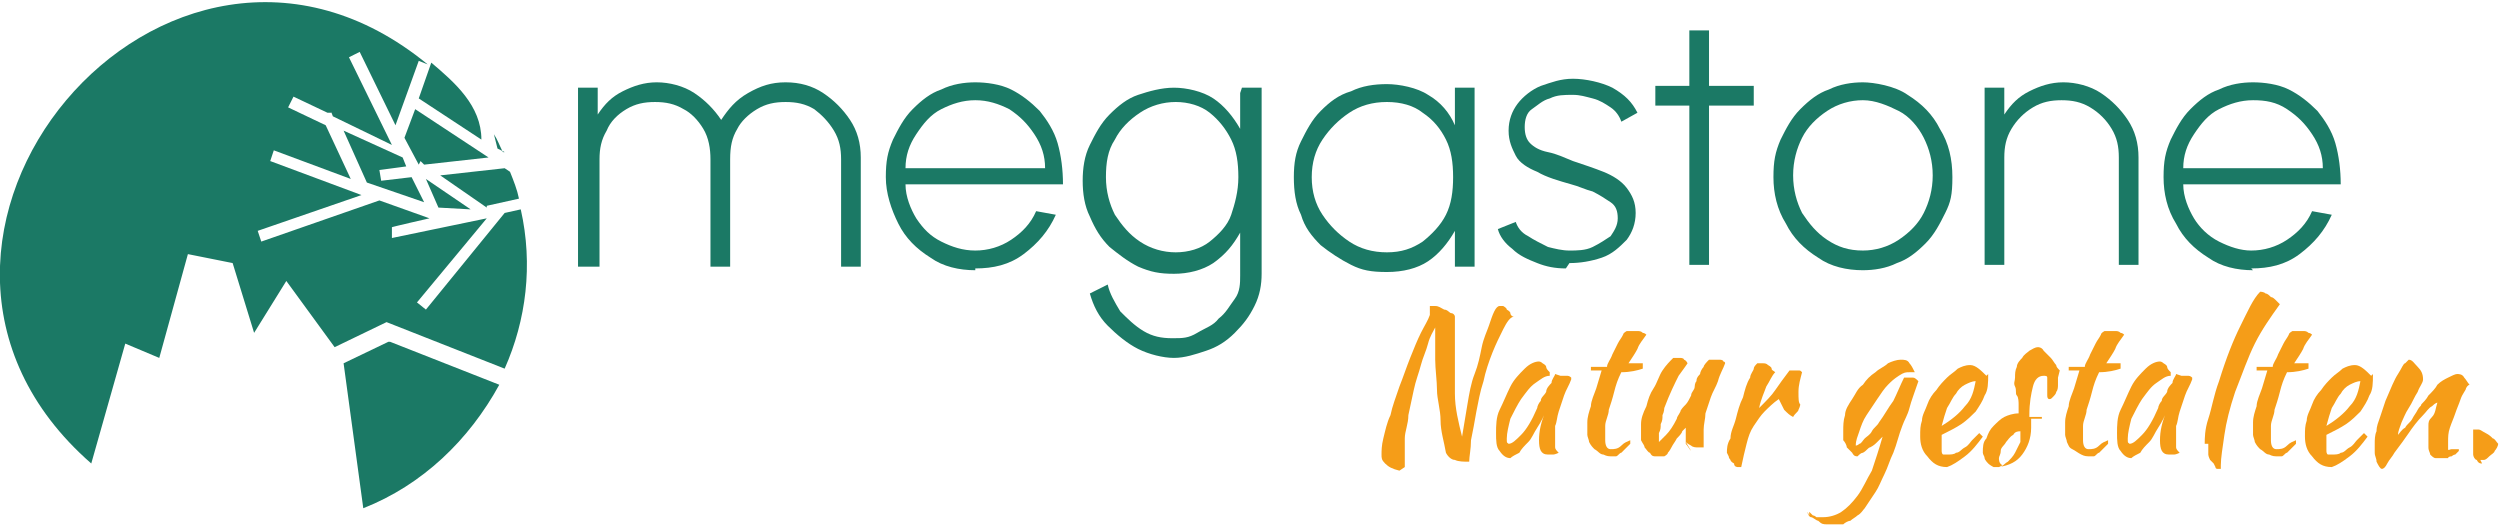 <?xml version="1.0" encoding="UTF-8"?>
<svg id="Ebene_1" xmlns="http://www.w3.org/2000/svg" version="1.1" viewBox="0 0 139.7 29.6">
  <!-- Generator: Adobe Illustrator 29.5.0, SVG Export Plug-In . SVG Version: 2.1.0 Build 137)  -->
  <defs>
    <style>
      .st0 {
        fill: #f59d18;
      }

      .st1 {
        fill: #1b7965;
      }
    </style>
  </defs>
  <g>
    <path class="st1" d="M32.3,14.9V4.9h1.1v1.5c.4-.6.8-1,1.4-1.3.6-.3,1.2-.5,1.9-.5s1.5.2,2.1.6c.6.4,1.1.9,1.5,1.5.4-.6.8-1.1,1.5-1.5s1.3-.6,2.1-.6,1.5.2,2.1.6,1.1.9,1.5,1.5.6,1.3.6,2.1v6.1h-1.1v-6c0-.6-.1-1.1-.4-1.6-.3-.5-.7-.9-1.1-1.2-.5-.3-1-.4-1.6-.4s-1.1.1-1.6.4-.9.7-1.1,1.1c-.3.5-.4,1-.4,1.7v6h-1.1v-6c0-.6-.1-1.2-.4-1.7s-.7-.9-1.1-1.1c-.5-.3-1-.4-1.6-.4s-1.1.1-1.6.4c-.5.3-.9.7-1.1,1.2-.3.5-.4,1-.4,1.6v6h-1.1Z"/>
    <path class="st1" d="M54.5,15.1c-.9,0-1.8-.2-2.5-.7-.8-.5-1.4-1.1-1.8-1.9-.4-.8-.7-1.7-.7-2.6s.1-1.4.4-2.1c.3-.6.6-1.2,1.1-1.7s1-.9,1.6-1.1c.6-.3,1.3-.4,1.9-.4s1.4.1,2,.4c.6.3,1.1.7,1.6,1.2.4.5.8,1.1,1,1.8.2.7.3,1.5.3,2.3h-8.8c0,.7.3,1.4.6,1.9.4.6.8,1,1.4,1.3s1.2.5,1.9.5c.7,0,1.4-.2,2-.6.6-.4,1.1-.9,1.4-1.6l1.1.2c-.4.9-1,1.6-1.8,2.2s-1.7.8-2.7.8ZM50.6,9.4h7.8c0-.7-.2-1.3-.6-1.9-.4-.6-.8-1-1.4-1.4-.6-.3-1.2-.5-1.9-.5s-1.3.2-1.9.5c-.6.3-1,.8-1.4,1.4s-.6,1.2-.6,1.9Z"/>
    <path class="st1" d="M69.4,4.9h1.1v10.4c0,.6-.1,1.2-.4,1.8-.3.6-.6,1-1.1,1.5s-1,.8-1.6,1c-.6.2-1.2.4-1.8.4s-1.4-.2-2-.5c-.6-.3-1.2-.8-1.7-1.3-.5-.5-.8-1.1-1-1.8l1-.5c.1.5.4,1,.7,1.5.4.4.8.8,1.3,1.1.5.3,1,.4,1.6.4s.9,0,1.4-.3.9-.4,1.2-.8c.4-.3.6-.7.9-1.1s.3-.9.3-1.3v-2.4c-.4.7-.8,1.2-1.5,1.7-.6.4-1.4.6-2.2.6s-1.3-.1-2-.4c-.6-.3-1.1-.7-1.6-1.1-.5-.5-.8-1-1.1-1.7-.3-.6-.4-1.3-.4-2s.1-1.4.4-2c.3-.6.6-1.2,1.1-1.7s1-.9,1.6-1.1,1.3-.4,2-.4,1.6.2,2.2.6c.6.4,1.1,1,1.5,1.7v-2ZM65.7,14.1c.7,0,1.4-.2,1.9-.6s1-.9,1.2-1.5.4-1.3.4-2.1-.1-1.5-.4-2.1-.7-1.1-1.2-1.5c-.5-.4-1.2-.6-1.9-.6s-1.4.2-2,.6c-.6.4-1.1.9-1.4,1.5-.4.6-.5,1.3-.5,2.1s.2,1.5.5,2.1c.4.6.8,1.1,1.4,1.5.6.4,1.3.6,2,.6Z"/>
    <path class="st1" d="M81.3,4.9h1.1v10h-1.1v-2c-.4.7-.9,1.3-1.5,1.7s-1.4.6-2.3.6-1.4-.1-2-.4c-.6-.3-1.2-.7-1.7-1.1-.5-.5-.9-1-1.1-1.7-.3-.6-.4-1.3-.4-2.1s.1-1.4.4-2c.3-.6.6-1.2,1.1-1.7.5-.5,1-.9,1.7-1.1.6-.3,1.3-.4,2-.4s1.7.2,2.3.6c.7.4,1.2,1,1.5,1.7v-2ZM77.5,14.1c.8,0,1.4-.2,2-.6.5-.4,1-.9,1.3-1.5.3-.6.4-1.3.4-2.1s-.1-1.5-.4-2.1-.7-1.1-1.3-1.5c-.5-.4-1.2-.6-2-.6s-1.5.2-2.1.6-1.1.9-1.5,1.5c-.4.6-.6,1.3-.6,2.1s.2,1.5.6,2.1c.4.6.9,1.1,1.5,1.5.6.4,1.3.6,2.1.6Z"/>
    <path class="st1" d="M87.5,15c-.6,0-1.1-.1-1.6-.3-.5-.2-1-.4-1.4-.8-.4-.3-.7-.7-.8-1.1l1-.4c.1.3.3.6.7.8.3.2.7.4,1.1.6.4.1.8.2,1.2.2s.9,0,1.3-.2.7-.4,1-.6c.2-.3.4-.6.4-1s-.1-.7-.4-.9c-.3-.2-.6-.4-1-.6-.4-.1-.8-.3-1.2-.4-.7-.2-1.4-.4-1.9-.7-.5-.2-1-.5-1.2-.9s-.4-.8-.4-1.4.2-1.1.5-1.5c.3-.4.8-.8,1.3-1,.6-.2,1.1-.4,1.8-.4s1.6.2,2.2.5c.7.4,1.1.8,1.4,1.4l-.9.5c-.1-.3-.3-.6-.6-.8-.3-.2-.6-.4-1-.5-.4-.1-.7-.2-1.1-.2-.5,0-.9,0-1.3.2-.4.1-.7.4-1,.6s-.4.6-.4,1,.1.7.3.9.5.4,1,.5.9.3,1.4.5c.6.2,1.2.4,1.7.6.5.2,1,.5,1.3.9.3.4.5.8.5,1.4,0,.6-.2,1.1-.5,1.5-.4.4-.8.8-1.4,1-.6.2-1.2.3-1.8.3Z"/>
    <path class="st1" d="M98,5.9h-2.5v8.9h-1.1V5.9s-1.9,0-1.9,0v-1.1h1.9V1.7s1.1,0,1.1,0v3.1h2.5v1.1Z"/>
    <path class="st1" d="M104.1,15.1c-.9,0-1.8-.2-2.5-.7-.8-.5-1.4-1.1-1.8-1.9-.5-.8-.7-1.7-.7-2.6s.1-1.4.4-2.1c.3-.6.6-1.2,1.1-1.7.5-.5,1-.9,1.6-1.1.6-.3,1.3-.4,1.9-.4s1.8.2,2.5.7c.8.5,1.4,1.1,1.8,1.9.5.8.7,1.7.7,2.7s-.1,1.4-.4,2-.6,1.2-1.1,1.7c-.5.5-1,.9-1.6,1.1-.6.3-1.3.4-1.9.4ZM104.1,14c.7,0,1.4-.2,2-.6s1.1-.9,1.4-1.5c.3-.6.5-1.3.5-2.1s-.2-1.5-.5-2.1c-.3-.6-.8-1.2-1.4-1.5s-1.3-.6-2-.6-1.4.2-2,.6c-.6.4-1.1.9-1.4,1.5-.3.6-.5,1.3-.5,2.1s.2,1.5.5,2.1c.4.6.8,1.1,1.4,1.5.6.4,1.2.6,2,.6Z"/>
    <path class="st1" d="M119.5,8.7v6.1h-1.1v-6c0-.6-.1-1.1-.4-1.6-.3-.5-.7-.9-1.2-1.2-.5-.3-1-.4-1.6-.4s-1.1.1-1.6.4-.9.7-1.2,1.2c-.3.5-.4,1-.4,1.6v6h-1.1V4.9h1.1v1.5c.4-.6.8-1,1.4-1.3s1.2-.5,1.9-.5,1.5.2,2.1.6c.6.4,1.1.9,1.5,1.5.4.6.6,1.3.6,2.1Z"/>
    <path class="st1" d="M125.9,15.1c-.9,0-1.8-.2-2.5-.7-.8-.5-1.4-1.1-1.8-1.9-.5-.8-.7-1.7-.7-2.6s.1-1.4.4-2.1c.3-.6.6-1.2,1.1-1.7.5-.5,1-.9,1.6-1.1.6-.3,1.3-.4,1.9-.4s1.4.1,2,.4c.6.3,1.1.7,1.6,1.2.4.5.8,1.1,1,1.8.2.7.3,1.5.3,2.3h-8.8c0,.7.3,1.4.6,1.9s.8,1,1.4,1.3,1.2.5,1.8.5c.7,0,1.4-.2,2-.6.6-.4,1.1-.9,1.4-1.6l1.1.2c-.4.9-1,1.6-1.8,2.2s-1.7.8-2.7.8ZM122,9.4h7.8c0-.7-.2-1.3-.6-1.9s-.8-1-1.4-1.4-1.2-.5-1.9-.5-1.3.2-1.9.5-1,.8-1.4,1.4-.6,1.2-.6,1.9Z"/>
  </g>
  <g>
    <path class="st0" d="M78.2,26.3c-.4-.1-.6-.2-.8-.4s-.2-.3-.2-.5,0-.5.1-.9.2-.9.4-1.3c.1-.5.3-1,.5-1.6.2-.5.4-1.1.6-1.6.2-.5.4-1,.6-1.4.2-.4.4-.7.5-1v-.5s.2,0,.3,0c.2,0,.3.1.5.2.2,0,.3.2.4.2.1,0,.2.1.2.2,0,.2,0,.4,0,.8,0,.4,0,.7,0,1.1,0,.8,0,1.6,0,2.4,0,.8.2,1.6.4,2.4.1-.6.2-1.2.3-1.8.1-.6.2-1.2.4-1.7s.3-1,.4-1.5.3-.9.4-1.2c.1-.3.2-.6.3-.8s.2-.3.3-.3c0,0,.2,0,.2,0,0,0,.2.1.2.2,0,0,.2.1.2.2s.1.2.2.2c-.2,0-.4.3-.6.7-.2.4-.4.8-.6,1.3-.2.5-.4,1.1-.5,1.6-.2.6-.3,1.2-.4,1.7-.1.6-.2,1.1-.3,1.6,0,.5-.1.9-.1,1.2,0,0,0,0,0,0,0,0,0,0,0,0h0c-.3,0-.6,0-.8-.1-.2,0-.4-.2-.5-.4-.1-.6-.3-1.2-.3-1.8,0-.6-.2-1.2-.2-1.7s-.1-1.2-.1-1.7c0-.6,0-1.2,0-1.8-.1.2-.3.5-.4.9-.1.4-.3.8-.4,1.2s-.3.9-.4,1.4c-.1.5-.2.9-.3,1.4,0,.5-.2.9-.2,1.3,0,.4,0,.8,0,1.1s0,.3,0,.3c0,0,0,.1,0,.2Z"/>
    <path class="st0" d="M87.2,21c0,0,.1,0,.2,0,0,0,.2,0,.2,0,0,0,.1,0,.2.1,0,0,0,0,0,.1-.1.3-.3.6-.4.9-.1.3-.2.6-.3.9s-.1.6-.2.8c0,.3,0,.5,0,.7s0,.4,0,.5c0,.1.1.2.2.3,0,0-.2.1-.3.1-.1,0-.2,0-.3,0-.4,0-.5-.3-.5-.8s.1-1,.4-1.7c-.1.3-.3.7-.5,1-.2.3-.3.6-.5.8-.2.2-.4.4-.5.6-.2.1-.4.2-.5.3-.2,0-.4-.1-.6-.4-.2-.2-.2-.6-.2-1s0-.9.2-1.3.4-.9.6-1.3.5-.7.8-1c.3-.3.6-.4.8-.4,0,0,.1,0,.2.1,0,0,.2.1.2.2s.1.2.2.3c0,0,0,.2,0,.2-.3,0-.5.2-.8.4-.3.2-.5.5-.8.9-.2.3-.4.7-.6,1.1-.1.4-.2.8-.2,1.1s0,.2.1.3c.2,0,.4-.2.7-.5.3-.3.6-.8.9-1.5,0-.1.1-.3.2-.4,0-.2.2-.3.3-.5,0-.2.2-.4.3-.5,0-.2.2-.4.2-.5Z"/>
    <path class="st0" d="M88.9,21.2s0-.1,0-.3c0-.1,0-.3,0-.4.2,0,.3,0,.5,0h.4c0-.2.2-.4.3-.7.1-.2.2-.4.3-.6.1-.2.2-.3.3-.5,0-.1.2-.2.2-.2,0,0,.2,0,.3,0,.1,0,.2,0,.3,0s.2,0,.3.1c0,0,.1,0,.2.1-.2.3-.4.5-.5.8-.1.2-.3.5-.5.8h.4c.1,0,.3,0,.4,0,0,0,0,0,0,.1,0,0,0,.1,0,.2-.3.1-.7.2-1.2.2-.2.4-.3.7-.4,1.1-.1.4-.2.7-.3,1,0,.3-.2.6-.2.9,0,.3,0,.5,0,.8,0,.3.1.5.3.5.2,0,.4,0,.6-.2s.3-.2.5-.3c0,0,0,.1,0,.2,0,0-.1.1-.2.2,0,0-.2.2-.3.3-.1,0-.2.2-.3.2-.1,0-.2,0-.2,0-.2,0-.3,0-.5-.1-.2,0-.3-.2-.5-.3-.1-.1-.2-.2-.3-.4,0-.1-.1-.3-.1-.4s0-.4,0-.7c0-.3.1-.6.2-.9,0-.3.2-.7.3-1,.1-.3.2-.7.3-1h-.6Z"/>
    <path class="st0" d="M94.5,25.2c-.1-.1-.2-.3-.3-.4,0-.2,0-.3,0-.5s0-.3,0-.4c0,0,0,0-.2.2,0,.1-.2.3-.3.4-.1.2-.2.3-.3.5-.1.2-.2.3-.2.3,0,.1-.2.2-.2.2,0,0-.1,0-.2,0-.1,0-.2,0-.3,0s-.2,0-.3-.2c-.1,0-.2-.2-.3-.3,0-.1-.1-.2-.2-.4,0-.2,0-.4,0-.5,0-.1,0-.3,0-.4,0-.3.1-.6.3-1,.1-.4.2-.7.4-1,.2-.3.3-.7.5-1,.2-.3.4-.5.6-.7,0,0,.1,0,.2,0,0,0,.2,0,.2,0,0,0,.2,0,.2.1,0,0,.1,0,.2.2,0,0-.2.3-.5.7-.2.4-.5,1-.8,1.8,0,0,0,.2-.1.4,0,.2,0,.3-.1.5,0,.2,0,.3-.1.5,0,.2,0,.3,0,.4s0,.1,0,.1c0,0,0,0,0,0,0,0,.2-.2.4-.4.2-.2.4-.5.6-.9,0-.1.1-.2.2-.4,0-.1.2-.3.3-.4s.2-.3.3-.5c0-.2.2-.3.2-.5,0,0,0-.2.1-.3,0-.1,0-.2.2-.4,0-.1.1-.3.2-.4,0-.1.2-.3.3-.4,0,0,.2,0,.3,0,0,0,.2,0,.3,0,0,0,.2,0,.2.1,0,0,.1,0,.1.1-.1.3-.3.6-.4,1-.1.3-.3.6-.4.9s-.2.6-.3.9c0,.3-.1.6-.1.9s0,.3,0,.4,0,.2,0,.3c0,0,0,.1,0,.2,0,0,0,0,0,.1s0,0,0,0c0,0,0,0,0,0,0,0-.1,0-.2,0s-.2,0-.2,0c0,0-.2,0-.3-.1,0,0-.2-.1-.3-.2Z"/>
    <path class="st0" d="M96.5,25.3c0-.2,0-.5.2-.8,0-.4.2-.7.3-1.1.1-.4.2-.8.4-1.2.1-.4.2-.8.4-1.1,0-.2.2-.4.2-.5,0-.1.1-.2.2-.3,0,0,.2,0,.3,0s.2,0,.3.1c0,0,.2.1.2.2s.1.1.2.2c-.2.2-.3.5-.5.8-.1.3-.3.7-.4,1.2.4-.4.7-.7.9-1s.5-.7.8-1.1c0,0,.1,0,.2,0s.2,0,.3,0,.1,0,.2.1c-.1.4-.2.7-.2,1.1s0,.6.1.7c0,0,0,.1-.1.3,0,.1-.2.2-.3.4-.2-.1-.3-.2-.5-.4-.1-.2-.2-.4-.3-.6-.3.2-.6.5-.8.7-.2.2-.4.5-.6.8-.2.3-.3.6-.4,1-.1.4-.2.8-.3,1.3,0,0-.1,0-.2,0,0,0-.2,0-.2-.2,0,0-.2-.1-.2-.2,0,0-.1-.1-.1-.2Z"/>
    <path class="st0" d="M101.1,28.8s0,0,0-.1c0,0,0,0,0-.1,0,0,.1.1.2.2,0,0,.1,0,.2.1,0,0,.1,0,.2,0,0,0,.1,0,.2,0,.3,0,.7-.1,1-.3.3-.2.6-.5.9-.9s.5-.9.8-1.4c.2-.6.4-1.2.6-1.9,0,0-.2.2-.3.3-.1.1-.2.2-.4.3-.1,0-.2.2-.4.3-.1,0-.2.1-.3.2-.1,0-.2,0-.3-.2,0,0-.2-.2-.3-.3,0-.1-.1-.3-.2-.4,0-.2,0-.3,0-.5,0-.3,0-.6.1-.9,0-.3.2-.6.4-.9.2-.3.3-.6.6-.8.2-.3.4-.5.7-.7.2-.2.5-.3.7-.5.2-.1.5-.2.7-.2s.4,0,.5.2c.1.1.2.3.3.5,0,0-.2,0-.3,0-.2,0-.3,0-.6.2s-.4.3-.6.5c-.2.2-.4.5-.6.8-.2.3-.4.6-.6.9s-.3.6-.4.9-.2.5-.2.8,0,0,0,0c0,0,0,0,0,0,0,0,.1,0,.2-.1.1,0,.2-.2.3-.3.1-.1.3-.2.4-.4s.3-.3.4-.5c.3-.4.5-.8.8-1.2.2-.4.4-.9.6-1.3.2,0,.3,0,.5,0,.1,0,.2.1.3.2-.2.6-.4,1.1-.5,1.5-.1.4-.3.7-.4,1-.2.5-.3,1-.5,1.5-.2.4-.3.8-.5,1.2-.2.4-.3.7-.5,1-.2.3-.4.6-.6.9-.1.1-.2.3-.4.4-.1.1-.3.2-.4.3-.1,0-.3.1-.4.2-.1,0-.3,0-.4,0s-.3,0-.5,0c-.2,0-.3,0-.5-.2-.1,0-.3-.2-.4-.2s-.2-.2-.2-.3Z"/>
    <path class="st0" d="M111.1,20.9c0,.5,0,.9-.2,1.2-.1.3-.3.6-.5.9-.2.2-.5.5-.8.7-.3.2-.7.4-1.1.6,0,0,0,0,0,.1s0,0,0,.2c0,0,0,.2,0,.3,0,.1,0,.2,0,.3,0,0,0,.2.1.2,0,0,.1,0,.2,0,.2,0,.4,0,.5-.1.2,0,.3-.2.5-.3.2-.1.3-.3.4-.4s.3-.3.4-.4c0,0,.1.1.2.2-.3.4-.6.8-1,1.1s-.7.5-1,.6c-.5,0-.8-.2-1.1-.6-.3-.3-.4-.7-.4-1.1s0-.6.1-.9c0-.3.2-.6.3-.9s.3-.6.5-.8c.2-.3.4-.5.6-.7s.4-.3.6-.5c.2-.1.4-.2.7-.2.3,0,.6.3.9.6ZM110.4,21.3c-.2,0-.4.1-.6.2-.2.1-.4.3-.5.5-.2.2-.3.5-.5.8-.1.3-.2.6-.3,1,.5-.3,1-.7,1.3-1.1.4-.4.5-.9.6-1.4Z"/>
    <path class="st0" d="M115,21.1c0,.1,0,.3,0,.4s0,.3-.1.4c0,.1-.1.2-.2.3s-.1.1-.2.1c0,0-.1,0-.1-.2,0,0,0,0,0-.1,0,0,0-.1,0-.2,0,0,0-.1,0-.2,0,0,0-.1,0-.2,0-.1,0-.2,0-.3s-.1-.1-.2-.1c-.3,0-.5.2-.6.6-.1.4-.2.9-.2,1.6s0,.1,0,.1h.7s0,0,0,0c0,0,0,.1,0,.1-.2,0-.3,0-.4,0,0,0-.2,0-.2,0,0,0,0,0,0,0s0,0,0,.1,0,.1,0,.2c0,0,0,.1,0,.2,0,.6-.2,1.1-.5,1.5-.3.4-.7.6-1.3.7,0,0-.2,0-.3,0,0,0-.2-.1-.3-.2,0,0-.2-.2-.2-.3s-.1-.2-.1-.3c0-.3,0-.6.2-.8.1-.3.2-.5.4-.7s.4-.4.6-.5c.2-.1.5-.2.8-.2,0-.2,0-.4,0-.5s0-.4-.1-.5,0-.3-.1-.5,0-.3,0-.5,0-.4.1-.6c0-.2.2-.4.3-.5.1-.2.3-.3.4-.4.2-.1.3-.2.5-.2,0,0,.2,0,.3.2.1.1.2.2.4.4.1.1.2.3.3.4,0,.1.1.2.2.3ZM111.7,26.1c.2,0,.3-.2.5-.3.1-.1.3-.3.4-.5s.2-.4.3-.6c0-.2,0-.4,0-.6-.1,0-.3,0-.4.2-.2.1-.3.3-.4.4-.1.2-.3.3-.3.5,0,.2-.1.3-.1.4s0,.3.2.4Z"/>
    <path class="st0" d="M115.6,21.2s0-.1,0-.3c0-.1,0-.3,0-.4.2,0,.3,0,.5,0h.4c0-.2.2-.4.3-.7.1-.2.2-.4.3-.6s.2-.3.3-.5c0-.1.2-.2.2-.2,0,0,.2,0,.3,0,.1,0,.2,0,.3,0s.2,0,.3.1c0,0,.1,0,.2.1-.2.3-.4.5-.5.8-.1.2-.3.5-.5.8h.4c.1,0,.3,0,.4,0,0,0,0,0,0,.1,0,0,0,.1,0,.2-.3.1-.7.2-1.2.2-.2.4-.3.7-.4,1.1s-.2.7-.3,1c0,.3-.2.6-.2.9,0,.3,0,.5,0,.8,0,.3.1.5.3.5.2,0,.4,0,.6-.2s.3-.2.5-.3c0,0,0,.1,0,.2,0,0-.1.1-.2.2s-.2.2-.3.3c-.1,0-.2.2-.3.2-.1,0-.2,0-.2,0-.2,0-.3,0-.5-.1s-.3-.2-.5-.3-.2-.2-.3-.4c0-.1-.1-.3-.1-.4s0-.4,0-.7c0-.3.1-.6.2-.9,0-.3.2-.7.3-1s.2-.7.3-1h-.6Z"/>
    <path class="st0" d="M121.9,21c0,0,.1,0,.2,0,0,0,.2,0,.2,0,0,0,.1,0,.2.1,0,0,0,0,0,.1-.1.3-.3.6-.4.9-.1.3-.2.6-.3.9s-.1.6-.2.8c0,.3,0,.5,0,.7s0,.4,0,.5c0,.1.1.2.2.3,0,0-.2.1-.3.1-.1,0-.2,0-.3,0-.4,0-.5-.3-.5-.8s.1-1,.4-1.7c-.1.3-.3.7-.5,1-.2.3-.3.6-.5.8-.2.2-.4.4-.5.6-.2.1-.4.2-.5.3-.2,0-.4-.1-.6-.4-.2-.2-.2-.6-.2-1s0-.9.2-1.3.4-.9.6-1.3.5-.7.8-1c.3-.3.6-.4.8-.4,0,0,.1,0,.2.1,0,0,.2.1.2.2s.1.2.2.3c0,0,0,.2,0,.2-.3,0-.5.2-.8.4-.3.2-.5.5-.8.9-.2.3-.4.7-.6,1.1-.1.4-.2.8-.2,1.1s0,.2.1.3c.2,0,.4-.2.7-.5.3-.3.6-.8.9-1.5,0-.1.1-.3.2-.4,0-.2.2-.3.3-.5,0-.2.2-.4.3-.5,0-.2.2-.4.2-.5Z"/>
    <path class="st0" d="M123.2,24.8c0-.3,0-.8.2-1.4s.3-1.3.6-2.1c.4-1.3.8-2.3,1.2-3.1.4-.8.7-1.5,1.1-1.9,0,0,.2,0,.3.1.1,0,.2.1.3.2.1,0,.2.1.3.2,0,0,.1.1.2.2-.5.7-1,1.4-1.4,2.2-.4.8-.7,1.7-1.1,2.7-.3.9-.5,1.7-.6,2.4-.1.7-.2,1.3-.2,1.7v.2s0,0,0,0c0,0-.2,0-.2,0s-.1,0-.1-.1c0,0,0,0-.1-.2,0,0-.1-.1-.2-.2,0,0-.1-.2-.1-.3,0-.2,0-.4,0-.6Z"/>
    <path class="st0" d="M126.1,21.2s0-.1,0-.3c0-.1,0-.3,0-.4.2,0,.3,0,.5,0h.4c0-.2.2-.4.3-.7.1-.2.2-.4.3-.6.1-.2.2-.3.3-.5,0-.1.2-.2.2-.2,0,0,.2,0,.3,0,.1,0,.2,0,.3,0s.2,0,.3.1c0,0,.1,0,.2.1-.2.3-.4.5-.5.8-.1.2-.3.5-.5.8h.4c.1,0,.3,0,.4,0,0,0,0,0,0,.1,0,0,0,.1,0,.2-.3.1-.7.2-1.2.2-.2.4-.3.7-.4,1.1-.1.4-.2.7-.3,1,0,.3-.2.6-.2.9,0,.3,0,.5,0,.8,0,.3.1.5.3.5.2,0,.4,0,.6-.2s.3-.2.5-.3c0,0,0,.1,0,.2,0,0-.1.1-.2.2,0,0-.2.2-.3.3-.1,0-.2.2-.3.2-.1,0-.2,0-.2,0-.2,0-.3,0-.5-.1-.2,0-.3-.2-.5-.3-.1-.1-.2-.2-.3-.4,0-.1-.1-.3-.1-.4s0-.4,0-.7c0-.3.1-.6.2-.9,0-.3.2-.7.3-1,.1-.3.2-.7.3-1h-.6Z"/>
    <path class="st0" d="M132.6,20.9c0,.5,0,.9-.2,1.2-.1.3-.3.6-.5.9-.2.2-.5.5-.8.7-.3.2-.7.4-1.1.6,0,0,0,0,0,.1s0,0,0,.2c0,0,0,.2,0,.3,0,.1,0,.2,0,.3,0,0,0,.2.1.2,0,0,.1,0,.2,0,.2,0,.4,0,.5-.1.2,0,.3-.2.5-.3.2-.1.3-.3.4-.4s.3-.3.4-.4c0,0,.1.1.2.2-.3.4-.6.8-1,1.1s-.7.5-1,.6c-.5,0-.8-.2-1.1-.6-.3-.3-.4-.7-.4-1.1s0-.6.1-.9c0-.3.2-.6.3-.9.1-.3.3-.6.5-.8.2-.3.4-.5.6-.7s.4-.3.6-.5c.2-.1.4-.2.7-.2.3,0,.6.3.9.6ZM131.9,21.3c-.2,0-.4.1-.6.2s-.4.3-.5.5c-.2.2-.3.5-.5.8-.1.3-.2.6-.3,1,.5-.3,1-.7,1.3-1.1.4-.4.5-.9.6-1.4Z"/>
    <path class="st0" d="M134.6,20.1c.2,0,.3.2.5.4.2.2.3.4.3.7,0,.2-.2.4-.3.7-.2.3-.3.6-.5.9-.2.3-.3.6-.4.8-.1.3-.2.5-.2.7.1-.1.2-.3.4-.4.1-.2.3-.3.4-.5.1-.2.2-.3.3-.5s.2-.2.2-.3c.1-.1.3-.3.4-.5.2-.2.4-.4.5-.6.2-.2.4-.3.6-.4.2-.1.4-.2.5-.2s.3,0,.4.2c.1.1.2.3.3.4,0,0,0,0,0,0,0,0-.1,0-.2.2,0,.1-.2.3-.3.6s-.2.5-.3.8-.2.5-.3.8-.1.5-.1.8,0,.3,0,.4.1,0,.2,0,.1,0,.2,0,.1,0,.2,0c0,0,0,0,0,0,0,0,0,0,0,.1,0,0-.1.1-.2.2,0,0-.1,0-.2.1,0,0-.2,0-.2.1,0,0-.1,0-.2,0-.2,0-.3,0-.5,0-.1,0-.2-.1-.3-.2,0-.1-.1-.2-.1-.4,0-.1,0-.3,0-.5s0-.2,0-.3c0-.1,0-.2,0-.4,0-.2,0-.3.2-.5s.2-.5.3-.8c0,0-.1,0-.3.2-.2.1-.3.3-.5.5-.3.3-.6.7-.8,1s-.5.7-.8,1.1c-.1.2-.3.4-.4.6-.1.2-.2.3-.3.3-.1,0-.2-.2-.3-.4,0-.2-.1-.3-.1-.5,0-.1,0-.3,0-.5,0-.2,0-.5.1-.7,0-.3.1-.5.2-.8s.2-.6.3-.9c.3-.7.5-1.2.7-1.5s.3-.6.4-.6Z"/>
    <path class="st0" d="M138.7,25.9c-.1,0-.2,0-.3-.2-.1,0-.2-.2-.2-.3,0,0,0-.2,0-.3,0-.1,0-.3,0-.4,0-.1,0-.3,0-.4,0-.1,0-.2,0-.3,0,0,.2,0,.3,0,.1,0,.2.1.4.2s.3.2.4.3c.1,0,.2.2.3.3,0,.1-.1.3-.2.4,0,.1-.2.2-.3.3-.1.1-.2.2-.3.2,0,0-.2,0-.2,0Z"/>
  </g>
  <g>
    <path class="st1" d="M26.9,7.8c0-1.9-1.5-3.2-2.8-4.3l-.7,2,3.5,2.3Z"/>
    <polygon class="st1" points="22.5 8.8 19.2 7.3 20.5 10.2 23.7 11.3 23 9.9 21.3 10.1 21.2 9.5 22.7 9.3 22.5 8.8"/>
    <polygon class="st1" points="24.5 11.6 26.3 11.7 23.8 10 24.5 11.6"/>
    <path class="st1" d="M28.1,8.5c-.2-.4-.3-.7-.5-1l.2.8.4.2Z"/>
    <path class="st1" d="M27.2,11.5l1.8-.4c-.1-.5-.3-1-.5-1.5l-.3-.2-3.6.4,2.6,1.8Z"/>
    <polygon class="st1" points="22.6 7.7 23.4 9.2 23.5 9 23.7 9.2 27.3 8.8 23.2 6.1 22.6 7.7"/>
  </g>
  <g>
    <path class="st1" d="M21.6,18l6.6,2.6c1.2-2.7,1.6-5.8.9-8.9l-.9.2-4.4,5.4-.5-.4,3.9-4.7-5.3,1.1v-.6c-.1,0,2.1-.5,2.1-.5h0s-2.8-1-2.8-1l-6.6,2.3-.2-.6,5.8-2-5.1-1.9.2-.6,4.3,1.6-1.4-3-2.1-1,.3-.6,1.9.9h.2c0-.1.1.2.1.2l3.3,1.6-2.4-4.9.6-.3,2,4.1,1.3-3.6.5.2C9.3-8.4-9.1,13.5,5.1,25.9l1.9-6.7,1.9.8,1.6-5.8,2.5.5,1.2,3.9,1.8-2.9,2.7,3.7,2.9-1.4Z"/>
    <path class="st1" d="M21.7,19.1l-2.5,1.2,1.1,8.1c3.3-1.3,5.9-3.8,7.6-6.9l-6.1-2.4Z"/>
  </g>
</svg>